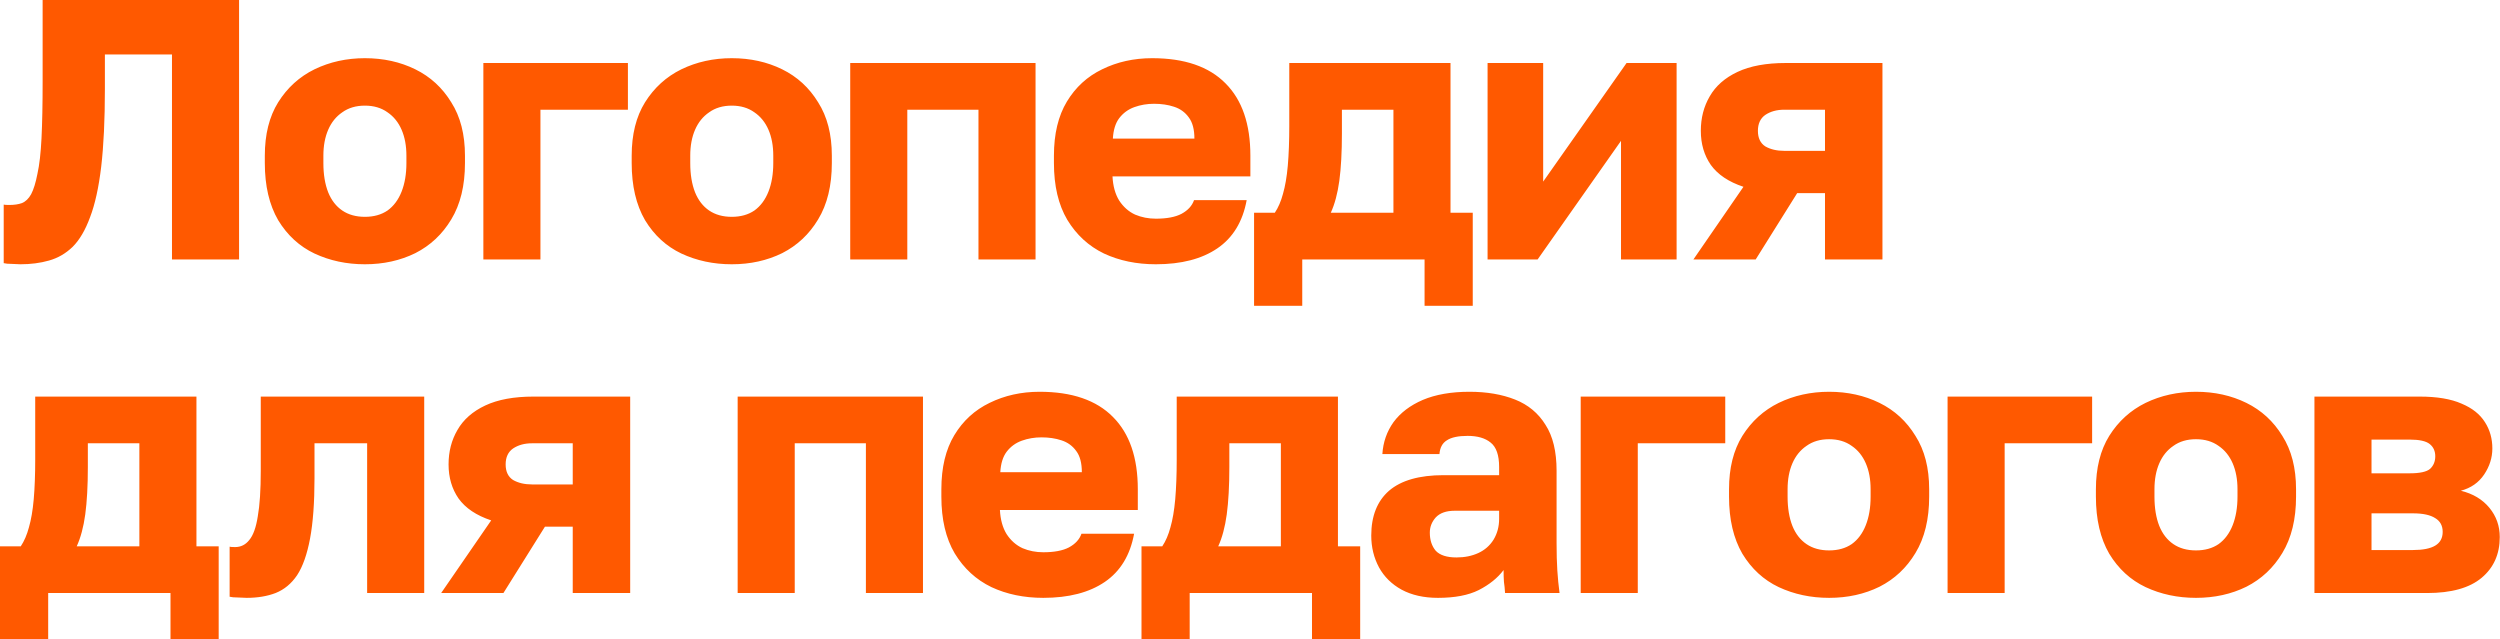 <?xml version="1.0" encoding="UTF-8"?> <svg xmlns="http://www.w3.org/2000/svg" width="1349" height="345" viewBox="0 0 1349 345" fill="none"><path d="M11 142.6C9.933 142.6 8.4 142.533 6.4 142.4C4.533 142.4 3.067 142.267 2 142V110.4C2.4 110.533 3.4 110.6 5 110.6C7.667 110.6 9.933 110.267 11.8 109.6C13.8 108.8 15.467 107.2 16.8 104.8C18.133 102.267 19.267 98.6 20.2 93.8C21.267 89 22 82.6 22.4 74.6C22.8 66.467 23 56.267 23 44V-9.53674e-06H129V140H92.8V29.4H56.6V48C56.6 64.667 55.933 78.667 54.6 90C53.267 101.2 51.267 110.267 48.6 117.2C46.067 124.133 42.933 129.467 39.2 133.2C35.467 136.8 31.2 139.267 26.4 140.6C21.733 141.933 16.6 142.6 11 142.6ZM196.898 142.6C187.032 142.6 177.965 140.667 169.698 136.8C161.565 132.933 155.032 126.933 150.098 118.8C145.298 110.533 142.898 100.267 142.898 88V84C142.898 72.533 145.298 62.933 150.098 55.2C155.032 47.333 161.565 41.4 169.698 37.4C177.965 33.4 187.032 31.4 196.898 31.4C206.898 31.4 215.965 33.4 224.098 37.4C232.232 41.4 238.698 47.333 243.498 55.2C248.432 62.933 250.898 72.533 250.898 84V88C250.898 100.133 248.432 110.267 243.498 118.4C238.698 126.4 232.232 132.467 224.098 136.6C215.965 140.6 206.898 142.6 196.898 142.6ZM196.898 117C201.698 117 205.765 115.867 209.098 113.6C212.432 111.2 214.965 107.8 216.698 103.4C218.432 99 219.298 93.867 219.298 88V84C219.298 78.667 218.432 74 216.698 70C214.965 66 212.432 62.867 209.098 60.6C205.765 58.2 201.698 57 196.898 57C192.098 57 188.032 58.2 184.698 60.6C181.365 62.867 178.832 66 177.098 70C175.365 74 174.498 78.667 174.498 84V88C174.498 94.133 175.365 99.4 177.098 103.8C178.832 108.067 181.365 111.333 184.698 113.6C188.032 115.867 192.098 117 196.898 117ZM260.82 140V34H338.82V59.2H291.62V140H260.82ZM394.859 142.6C384.993 142.6 375.926 140.667 367.659 136.8C359.526 132.933 352.993 126.933 348.059 118.8C343.259 110.533 340.859 100.267 340.859 88V84C340.859 72.533 343.259 62.933 348.059 55.2C352.993 47.333 359.526 41.4 367.659 37.4C375.926 33.4 384.993 31.4 394.859 31.4C404.859 31.4 413.926 33.4 422.059 37.4C430.193 41.4 436.659 47.333 441.459 55.2C446.393 62.933 448.859 72.533 448.859 84V88C448.859 100.133 446.393 110.267 441.459 118.4C436.659 126.4 430.193 132.467 422.059 136.6C413.926 140.6 404.859 142.6 394.859 142.6ZM394.859 117C399.659 117 403.726 115.867 407.059 113.6C410.393 111.2 412.926 107.8 414.659 103.4C416.393 99 417.259 93.867 417.259 88V84C417.259 78.667 416.393 74 414.659 70C412.926 66 410.393 62.867 407.059 60.6C403.726 58.2 399.659 57 394.859 57C390.059 57 385.993 58.2 382.659 60.6C379.326 62.867 376.793 66 375.059 70C373.326 74 372.459 78.667 372.459 84V88C372.459 94.133 373.326 99.4 375.059 103.8C376.793 108.067 379.326 111.333 382.659 113.6C385.993 115.867 390.059 117 394.859 117ZM458.781 140V34H558.781V140H527.981V59.2H489.581V140H458.781ZM623.703 142.6C613.303 142.6 603.97 140.667 595.703 136.8C587.436 132.8 580.836 126.733 575.903 118.6C571.103 110.467 568.703 100.267 568.703 88V84C568.703 72.267 571.036 62.533 575.703 54.8C580.37 47.067 586.703 41.267 594.703 37.4C602.836 33.4 611.836 31.4 621.703 31.4C639.17 31.4 652.37 35.933 661.303 45C670.236 53.933 674.703 66.933 674.703 84V95.2H600.303C600.57 100.4 601.77 104.733 603.903 108.2C606.17 111.667 609.036 114.2 612.503 115.8C615.97 117.267 619.703 118 623.703 118C629.57 118 634.17 117.133 637.503 115.4C640.97 113.533 643.236 111.067 644.303 108H672.703C670.57 119.6 665.303 128.267 656.903 134C648.503 139.733 637.436 142.6 623.703 142.6ZM622.703 56C618.97 56 615.436 56.6 612.103 57.8C608.77 59 606.036 61 603.903 63.8C601.903 66.467 600.77 70.133 600.503 74.8H644.503C644.503 69.867 643.503 66.067 641.503 63.4C639.503 60.6 636.836 58.667 633.503 57.6C630.303 56.533 626.703 56 622.703 56ZM676.695 165V114.8H687.895C689.762 112 691.229 108.6 692.295 104.6C693.495 100.467 694.362 95.4 694.895 89.4C695.429 83.267 695.695 76.133 695.695 68V34H782.695V114.8H794.695V165H768.695V140H702.695V165H676.695ZM718.095 114.8H751.895V59.2H724.095V72C724.095 82.133 723.629 90.667 722.695 97.6C721.762 104.4 720.229 110.133 718.095 114.8ZM802.695 140V34H832.695V98L877.695 34H904.695V140H874.695V76L829.695 140H802.695ZM913.766 140L940.766 100.8C932.766 98.133 926.899 94.2 923.166 89C919.566 83.8 917.766 77.667 917.766 70.6C917.766 63.667 919.366 57.467 922.566 52C925.766 46.4 930.766 42 937.566 38.8C944.366 35.6 953.032 34 963.566 34H1015.77V140H984.766V104.2H969.766L947.366 140H913.766ZM948.566 70.6C948.566 74.467 949.899 77.267 952.566 79C955.366 80.6 958.766 81.4 962.766 81.4H984.766V59.2H962.766C958.766 59.2 955.366 60.133 952.566 62C949.899 63.867 948.566 66.733 948.566 70.6ZM1.19209e-07 345V294.8H11.2C13.067 292 14.533 288.6 15.6 284.6C16.8 280.467 17.667 275.4 18.2 269.4C18.733 263.267 19 256.133 19 248V214H106V294.8H118V345H92V320H26V345H1.19209e-07ZM41.4 294.8H75.2V239.2H47.4V252C47.4 262.133 46.933 270.667 46 277.6C45.067 284.4 43.533 290.133 41.4 294.8ZM133.106 322.6C131.906 322.6 130.306 322.533 128.306 322.4C126.44 322.4 124.973 322.267 123.906 322V295C124.306 295.133 125.306 295.2 126.906 295.2C129.973 295.2 132.506 293.933 134.506 291.4C136.64 288.867 138.173 284.6 139.106 278.6C140.173 272.6 140.706 264.4 140.706 254V214H228.906V320H198.106V239.2H169.706V258C169.706 271.2 168.906 282.067 167.306 290.6C165.706 299.133 163.373 305.733 160.306 310.4C157.24 314.933 153.373 318.133 148.706 320C144.173 321.733 138.973 322.6 133.106 322.6ZM238.047 320L265.047 280.8C257.047 278.133 251.18 274.2 247.447 269C243.847 263.8 242.047 257.667 242.047 250.6C242.047 243.667 243.647 237.467 246.847 232C250.047 226.4 255.047 222 261.847 218.8C268.647 215.6 277.314 214 287.847 214H340.047V320H309.047V284.2H294.047L271.647 320H238.047ZM272.847 250.6C272.847 254.467 274.18 257.267 276.847 259C279.647 260.6 283.047 261.4 287.047 261.4H309.047V239.2H287.047C283.047 239.2 279.647 240.133 276.847 242C274.18 243.867 272.847 246.733 272.847 250.6ZM398.039 320V214H498.039V320H467.239V239.2H428.839V320H398.039ZM562.961 322.6C552.561 322.6 543.228 320.667 534.961 316.8C526.694 312.8 520.094 306.733 515.161 298.6C510.361 290.467 507.961 280.267 507.961 268V264C507.961 252.267 510.294 242.533 514.961 234.8C519.628 227.067 525.961 221.267 533.961 217.4C542.094 213.4 551.094 211.4 560.961 211.4C578.428 211.4 591.628 215.933 600.561 225C609.494 233.933 613.961 246.933 613.961 264V275.2H539.561C539.828 280.4 541.028 284.733 543.161 288.2C545.428 291.667 548.294 294.2 551.761 295.8C555.228 297.267 558.961 298 562.961 298C568.828 298 573.428 297.133 576.761 295.4C580.228 293.533 582.494 291.067 583.561 288H611.961C609.828 299.6 604.561 308.267 596.161 314C587.761 319.733 576.694 322.6 562.961 322.6ZM561.961 236C558.228 236 554.694 236.6 551.361 237.8C548.028 239 545.294 241 543.161 243.8C541.161 246.467 540.028 250.133 539.761 254.8H583.761C583.761 249.867 582.761 246.067 580.761 243.4C578.761 240.6 576.094 238.667 572.761 237.6C569.561 236.533 565.961 236 561.961 236ZM615.953 345V294.8H627.153C629.02 292 630.486 288.6 631.553 284.6C632.753 280.467 633.62 275.4 634.153 269.4C634.686 263.267 634.953 256.133 634.953 248V214H721.953V294.8H733.953V345H707.953V320H641.953V345H615.953ZM657.353 294.8H691.153V239.2H663.353V252C663.353 262.133 662.886 270.667 661.953 277.6C661.02 284.4 659.486 290.133 657.353 294.8ZM775.93 322.6C768.33 322.6 761.796 321.133 756.33 318.2C750.996 315.267 746.93 311.267 744.13 306.2C741.33 301 739.93 295.267 739.93 289C739.93 278.467 743.13 270.4 749.53 264.8C756.063 259.2 765.863 256.4 778.93 256.4H808.93V252C808.93 245.6 807.396 241.2 804.33 238.8C801.396 236.4 797.263 235.2 791.93 235.2C786.863 235.2 783.13 236 780.73 237.6C778.33 239.067 776.996 241.533 776.73 245H745.93C746.33 238.6 748.33 232.867 751.93 227.8C755.663 222.733 760.93 218.733 767.73 215.8C774.663 212.867 783.063 211.4 792.93 211.4C802.263 211.4 810.463 212.8 817.53 215.6C824.596 218.4 830.063 222.933 833.93 229.2C837.93 235.333 839.93 243.6 839.93 254V293C839.93 298.6 840.063 303.533 840.33 307.8C840.596 311.933 840.996 316 841.53 320H812.13C811.996 317.733 811.796 315.733 811.53 314C811.396 312.267 811.33 310.133 811.33 307.6C808.13 311.867 803.663 315.467 797.93 318.4C792.33 321.2 784.996 322.6 775.93 322.6ZM785.93 300.8C790.33 300.8 794.263 300 797.73 298.4C801.196 296.8 803.93 294.4 805.93 291.2C807.93 287.867 808.93 284.133 808.93 280V275.6H784.93C780.396 275.6 776.996 276.8 774.73 279.2C772.596 281.6 771.53 284.333 771.53 287.4C771.53 291.4 772.596 294.667 774.73 297.2C776.996 299.6 780.73 300.8 785.93 300.8ZM852.945 320V214H930.945V239.2H883.745V320H852.945ZM986.984 322.6C977.118 322.6 968.051 320.667 959.784 316.8C951.651 312.933 945.118 306.933 940.184 298.8C935.384 290.533 932.984 280.267 932.984 268V264C932.984 252.533 935.384 242.933 940.184 235.2C945.118 227.333 951.651 221.4 959.784 217.4C968.051 213.4 977.118 211.4 986.984 211.4C996.984 211.4 1006.05 213.4 1014.18 217.4C1022.32 221.4 1028.78 227.333 1033.58 235.2C1038.52 242.933 1040.98 252.533 1040.98 264V268C1040.98 280.133 1038.52 290.267 1033.58 298.4C1028.78 306.4 1022.32 312.467 1014.18 316.6C1006.05 320.6 996.984 322.6 986.984 322.6ZM986.984 297C991.784 297 995.851 295.867 999.184 293.6C1002.52 291.2 1005.05 287.8 1006.78 283.4C1008.52 279 1009.38 273.867 1009.38 268V264C1009.38 258.667 1008.52 254 1006.78 250C1005.05 246 1002.52 242.867 999.184 240.6C995.851 238.2 991.784 237 986.984 237C982.184 237 978.118 238.2 974.784 240.6C971.451 242.867 968.918 246 967.184 250C965.451 254 964.584 258.667 964.584 264V268C964.584 274.133 965.451 279.4 967.184 283.8C968.918 288.067 971.451 291.333 974.784 293.6C978.118 295.867 982.184 297 986.984 297ZM1050.91 320V214H1128.91V239.2H1081.71V320H1050.91ZM1184.95 322.6C1175.08 322.6 1166.01 320.667 1157.75 316.8C1149.61 312.933 1143.08 306.933 1138.15 298.8C1133.35 290.533 1130.95 280.267 1130.95 268V264C1130.95 252.533 1133.35 242.933 1138.15 235.2C1143.08 227.333 1149.61 221.4 1157.75 217.4C1166.01 213.4 1175.08 211.4 1184.95 211.4C1194.95 211.4 1204.01 213.4 1212.15 217.4C1220.28 221.4 1226.75 227.333 1231.55 235.2C1236.48 242.933 1238.95 252.533 1238.95 264V268C1238.95 280.133 1236.48 290.267 1231.55 298.4C1226.75 306.4 1220.28 312.467 1212.15 316.6C1204.01 320.6 1194.95 322.6 1184.95 322.6ZM1184.95 297C1189.75 297 1193.81 295.867 1197.15 293.6C1200.48 291.2 1203.01 287.8 1204.75 283.4C1206.48 279 1207.35 273.867 1207.35 268V264C1207.35 258.667 1206.48 254 1204.75 250C1203.01 246 1200.48 242.867 1197.15 240.6C1193.81 238.2 1189.75 237 1184.95 237C1180.15 237 1176.08 238.2 1172.75 240.6C1169.41 242.867 1166.88 246 1165.15 250C1163.41 254 1162.55 258.667 1162.55 264V268C1162.55 274.133 1163.41 279.4 1165.15 283.8C1166.88 288.067 1169.41 291.333 1172.75 293.6C1176.08 295.867 1180.15 297 1184.95 297ZM1248.87 320V214H1305.67C1315 214 1322.53 215.267 1328.27 217.8C1334 220.2 1338.2 223.533 1340.87 227.8C1343.53 231.933 1344.87 236.667 1344.87 242C1344.87 246.933 1343.4 251.6 1340.47 256C1337.53 260.4 1333.33 263.333 1327.87 264.8C1334.4 266.4 1339.53 269.467 1343.27 274C1347 278.533 1348.87 283.8 1348.87 289.8C1348.87 299 1345.6 306.333 1339.07 311.8C1332.53 317.267 1322.73 320 1309.67 320H1248.87ZM1279.67 296.8H1302.07C1307.4 296.8 1311.4 296 1314.07 294.4C1316.73 292.8 1318.07 290.333 1318.07 287C1318.07 283.667 1316.73 281.2 1314.07 279.6C1311.4 277.867 1307.4 277 1302.07 277H1279.67V296.8ZM1279.67 255.4H1300.27C1305.73 255.4 1309.4 254.6 1311.27 253C1313.13 251.267 1314.07 249 1314.07 246.2C1314.07 243.4 1313.07 241.2 1311.07 239.6C1309.07 238 1305.47 237.2 1300.27 237.2H1279.67V255.4Z" fill="#FF5900"></path></svg> 